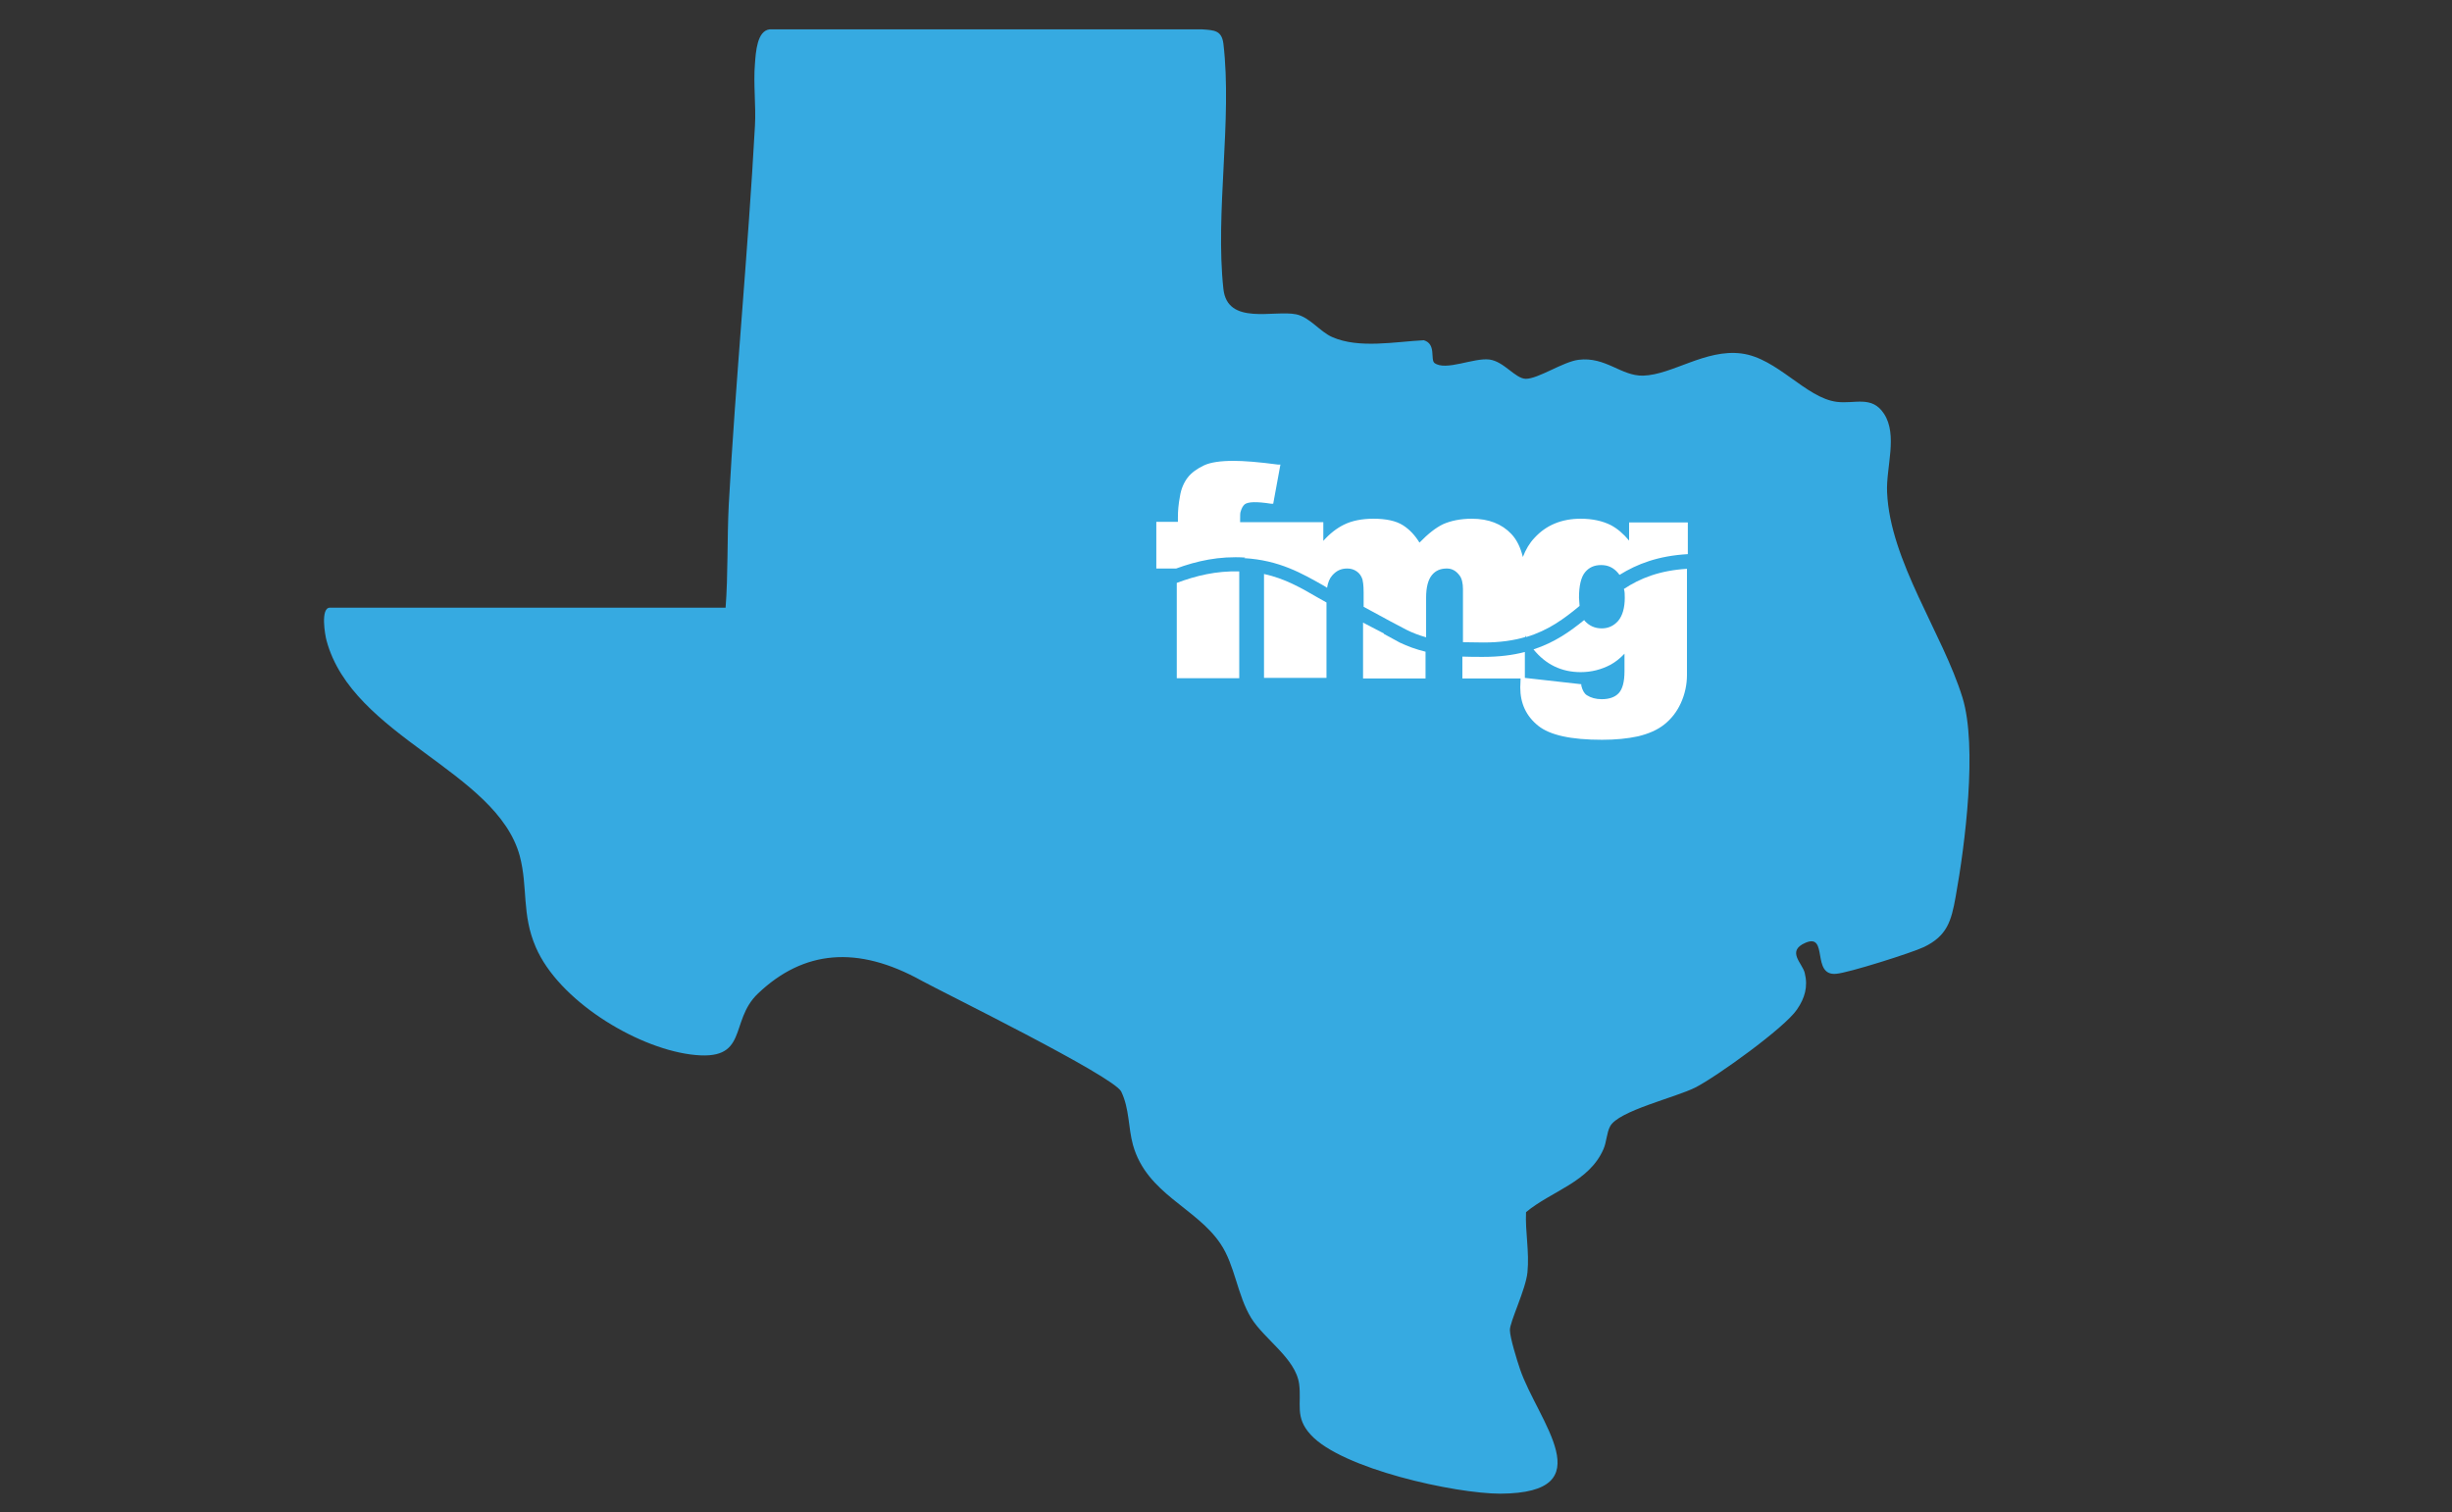 <?xml version="1.0" encoding="UTF-8"?>
<svg id="Layer_1" data-name="Layer 1" xmlns="http://www.w3.org/2000/svg" viewBox="0 0 85.16 52.53">
  <rect x="0" y="0" width="85.16" height="52.53" fill="#333333" stroke="none"/>
  <defs>
    <style>
      .cls-1 {
        fill: #fff;
      }

      .cls-2 {
        fill: #36aae1;
      }
    </style>
  </defs>
  <g id="VFBx3a.tif">
    <path class="cls-2" d="M25.2,21.12c.09-1.18.05-2.39.11-3.58.24-4.39.67-8.78.91-13.17.04-.7-.06-1.46,0-2.16.03-.39.07-1.14.51-1.19h15.02c.42.03.68.03.74.5.31,2.63-.29,5.87,0,8.52.14,1.28,1.76.72,2.53.88.47.1.83.61,1.25.79.93.41,2.19.16,3.18.11.44.13.22.67.37.79.39.29,1.36-.19,1.91-.12.51.07.89.66,1.26.67.44,0,1.29-.59,1.83-.66.95-.12,1.48.57,2.25.55,1.01-.03,2.16-.93,3.41-.77s2.23,1.54,3.31,1.68c.63.08,1.22-.23,1.64.41.49.74.07,1.87.11,2.73.1,2.39,1.93,4.9,2.62,7.14.52,1.7.09,5.1-.24,6.92-.15.83-.29,1.35-1.1,1.74-.42.2-2.63.9-3.05.93-.87.08-.26-1.42-1.06-1.08-.68.29-.11.71-.03,1.05.12.48,0,.88-.27,1.27-.42.63-2.8,2.34-3.53,2.71-.69.35-2.68.81-2.96,1.35-.12.22-.12.54-.23.79-.5,1.15-1.8,1.45-2.69,2.19-.03.7.12,1.36.05,2.09-.06.6-.62,1.73-.61,2.01,0,.25.25,1.06.35,1.35.61,1.8,2.95,4.31-.68,4.33-1.57,0-5.51-.86-6.59-2.05-.56-.61-.31-1.07-.4-1.76-.12-.89-1.21-1.55-1.67-2.3-.48-.79-.56-1.83-1.06-2.57-.84-1.26-2.56-1.73-3.04-3.43-.17-.61-.12-1.26-.41-1.86-.27-.54-6.3-3.5-6.93-3.85-2.23-1.24-4.1-1.06-5.68.44-1.04.98-.27,2.4-2.36,2.12-1.93-.26-4.57-1.89-5.36-3.72-.5-1.15-.27-2.09-.56-3.18-.81-2.96-5.81-4.13-6.71-7.48-.05-.18-.22-1.14.12-1.14h13.8Z"/>
  </g>
  <g>
    <path class="cls-1" d="M43.21,19.39c1.22.07,2.01.53,2.77.96.04.02.08.05.11.07.03-.19.09-.33.18-.43.14-.16.3-.24.52-.24.12,0,.23.03.33.1s.16.16.2.28c.01.05.04.17.04.45v.5l.94.51.55.29c.2.1.43.19.68.26v-1.38c0-.36.07-.62.2-.78s.3-.23.52-.23c.18,0,.32.08.44.24.08.1.12.27.12.48v1.84c.22,0,.46.01.72.01.57,0,1.04-.07,1.45-.19v-.05s.02.03.03.05c.77-.23,1.32-.64,1.85-1.08,0-.09-.02-.19-.02-.29,0-.41.07-.71.21-.88s.32-.25.56-.25.43.09.59.28c.01.02.03.04.05.06.61-.38,1.34-.66,2.37-.72v-1.1h-2.04v.63c-.2-.24-.41-.42-.64-.54-.28-.14-.63-.22-1.04-.22-.66,0-1.2.22-1.61.67-.17.18-.3.4-.4.66-.08-.33-.21-.6-.4-.8-.33-.35-.79-.53-1.37-.53-.39,0-.73.07-1,.19-.25.12-.52.33-.82.64-.16-.26-.35-.46-.57-.6-.25-.16-.6-.23-1.03-.23-.4,0-.75.07-1.03.21-.24.12-.48.3-.71.56v-.65h-2.89c0-.23,0-.33.02-.37.03-.11.08-.2.14-.25.12-.09.41-.1.92-.02h.07s.25-1.36.25-1.36h-.08c-.67-.09-1.19-.13-1.55-.13-.45,0-.8.05-1.03.16s-.43.25-.56.42c-.13.17-.23.39-.27.66-.05.26-.07.5-.07.72v.16h-.75v1.62h.69c.71-.26,1.49-.44,2.4-.38"/>
    <path class="cls-1" d="M56.43,20.76c0,.36-.08.63-.23.81-.16.18-.35.26-.57.26-.24,0-.43-.09-.58-.25,0,0-.02-.02-.03-.04-.49.4-1.03.78-1.76,1.02.43.53.98.79,1.64.79.37,0,.72-.09,1.04-.26.16-.09.32-.21.48-.38v.61c0,.37-.07.62-.2.76-.13.14-.33.21-.59.21-.21,0-.38-.05-.52-.14-.09-.06-.15-.17-.19-.33v-.05s-1.96-.22-1.96-.22v-.9c-.42.11-.89.17-1.45.17-.26,0-.49,0-.72-.01v.76h2.02v.04c0,.11-.01.2-.01.27,0,.56.21,1,.62,1.33.41.33,1.14.49,2.22.49.47,0,.88-.04,1.25-.12.37-.09.67-.22.91-.41s.44-.44.58-.75.21-.64.21-.97v-3.69c-.96.06-1.63.33-2.19.7.03.09.03.2.03.32"/>
    <path class="cls-1" d="M43.9,19.95v3.6h2.17v-2.62c-.11-.06-.22-.12-.32-.18-.57-.33-1.12-.65-1.85-.81"/>
    <path class="cls-1" d="M40.87,20.26v3.3h2.17v-3.71c-.81-.02-1.5.15-2.17.4"/>
    <path class="cls-1" d="M48.07,22.01l-.73-.38v1.94h2.17v-.93c-.33-.08-.63-.19-.9-.32l-.55-.3h0Z"/>
  </g>
</svg>